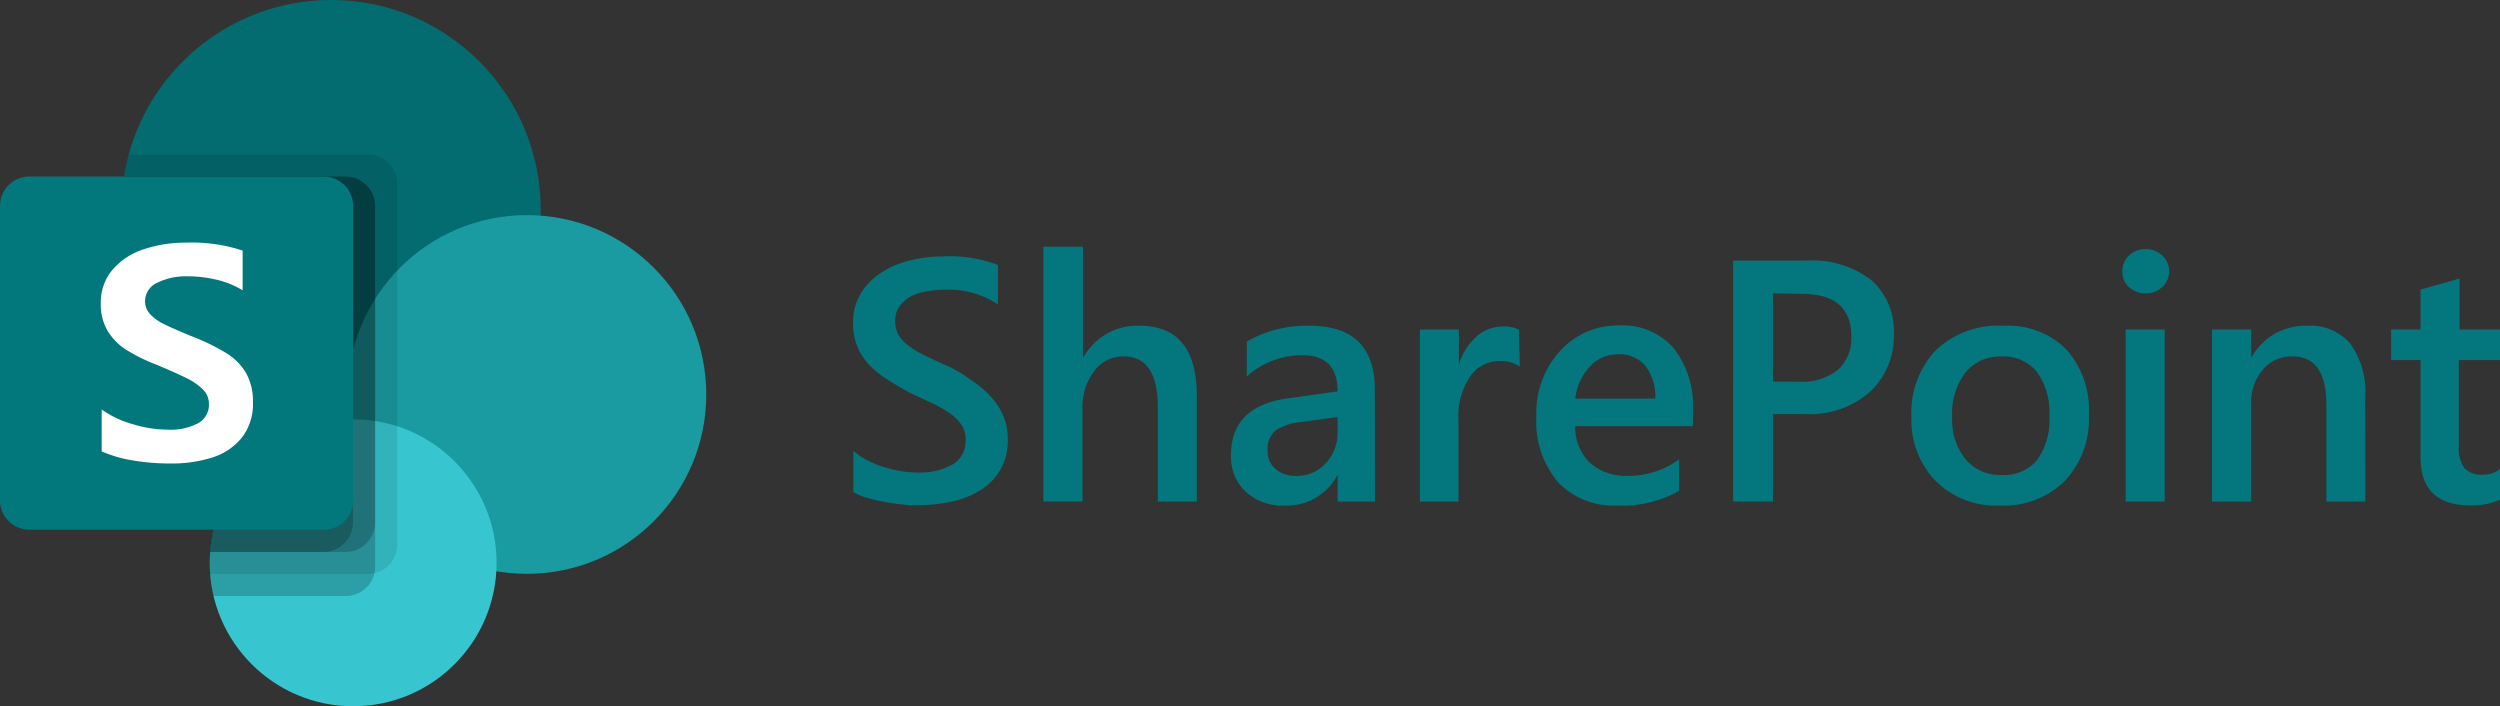 <svg id="Layer_1" data-name="Layer 1" xmlns="http://www.w3.org/2000/svg" viewBox="0 0 169.91 48"><rect x="0" y="0" width="169.91" height="48" fill="#333333" stroke="none"/><defs><style>.cls-1{fill:#036c70;}.cls-2{fill:#1a9ba1;}.cls-3{fill:#37c6d0;}.cls-4{opacity:0.1;}.cls-4,.cls-5{isolation:isolate;}.cls-5{opacity:0.2;}.cls-6{fill:#03787c;}.cls-7{fill:#fff;}.cls-8{fill:#04777e;}</style></defs><title>sharepoint-logo</title><g id="STYLE_COLOR" data-name="STYLE COLOR"><circle class="cls-1" cx="22.5" cy="14.25" r="14.25"/><circle class="cls-2" cx="35.81" cy="26.81" r="12.19"/><circle class="cls-3" cx="24" cy="38.25" r="9.75"/><path class="cls-4" d="M25.09,10.36H8.84a14.26,14.26,0,0,0,13.75,18c.42,0,.83,0,1.23-.05v.06a9.75,9.75,0,0,0-9.49,9.75q0,.38,0,.75H25.09a2,2,0,0,0,2-2V12.36A2,2,0,0,0,25.09,10.36Z" transform="translate(-0.09 0.14)"/><path class="cls-5" d="M23.59,11.86H8.52a14.26,14.26,0,0,0,14.07,16.5c.42,0,.83,0,1.23-.05v.06a9.76,9.76,0,0,0-9.23,12h9a2,2,0,0,0,2-2V13.86A2,2,0,0,0,23.59,11.86Z" transform="translate(-0.09 0.14)"/><path class="cls-5" d="M23.59,11.86H8.52a14.26,14.26,0,0,0,14.07,16.5c.42,0,.83,0,1.23-.05v.06a9.75,9.75,0,0,0-9.46,9h9.22a2,2,0,0,0,2-2V13.86A2,2,0,0,0,23.59,11.86Z" transform="translate(-0.09 0.14)"/><path class="cls-5" d="M22.09,11.86H8.52a14.26,14.26,0,0,0,14.07,16.5c.42,0,.83,0,1.23-.05v.06a9.75,9.75,0,0,0-9.46,9h7.72a2,2,0,0,0,2-2V13.86A2,2,0,0,0,22.09,11.86Z" transform="translate(-0.09 0.14)"/><path id="Back_Plate" data-name="Back Plate" class="cls-6" d="M2.09,11.86h20a2,2,0,0,1,2,2v20a2,2,0,0,1-2,2h-20a2,2,0,0,1-2-2v-20a2,2,0,0,1,2-2Z" transform="translate(-0.09 0.14)"/><path class="cls-7" d="M8.6,23.59a4,4,0,0,1-1.23-1.3,3.54,3.54,0,0,1-.43-1.79,3.44,3.44,0,0,1,.8-2.31,4.71,4.71,0,0,1,2.12-1.39,9,9,0,0,1,2.9-.45,11,11,0,0,1,3.82.54v2.7a6,6,0,0,0-1.73-.71,8.39,8.39,0,0,0-2-.24,4.39,4.39,0,0,0-2.08.44,1.37,1.37,0,0,0-.82,1.25,1.27,1.27,0,0,0,.35.89,3.18,3.18,0,0,0,.94.67q.59.29,1.77.78l.25.1a14.55,14.55,0,0,1,2.23,1.1,4,4,0,0,1,1.31,1.32,3.84,3.84,0,0,1,.48,2,3.72,3.72,0,0,1-.75,2.41,4.18,4.18,0,0,1-2,1.35,9.07,9.07,0,0,1-2.85.41,15,15,0,0,1-2.58-.21A8.87,8.87,0,0,1,7,30.54V27.69a6.75,6.75,0,0,0,2.12,1,8.27,8.27,0,0,0,2.34.37,4,4,0,0,0,2.12-.45,1.42,1.42,0,0,0,.71-1.27,1.36,1.36,0,0,0-.4-1,4.06,4.06,0,0,0-1.1-.77q-.7-.35-2.08-.93A11.79,11.79,0,0,1,8.6,23.59Z" transform="translate(-0.09 0.14)"/></g><path class="cls-8" d="M58.09,33.3V30.5a4.32,4.32,0,0,0,.9.62,6.85,6.85,0,0,0,1.1.46,8.59,8.59,0,0,0,1.17.29,6.19,6.19,0,0,0,1.07.1,4.58,4.58,0,0,0,2.55-.57,1.88,1.88,0,0,0,.84-1.66,1.8,1.8,0,0,0-.28-1,2.93,2.93,0,0,0-.78-.78,8.23,8.23,0,0,0-1.18-.68L62,26.59q-.83-.45-1.55-.9a6.67,6.67,0,0,1-1.25-1,4.23,4.23,0,0,1-.83-1.25,4.08,4.08,0,0,1-.3-1.63,3.77,3.77,0,0,1,.52-2A4.39,4.39,0,0,1,60,18.38a6.29,6.29,0,0,1,1.94-.82,9.2,9.2,0,0,1,2.22-.27,9,9,0,0,1,3.75.58v2.68a6,6,0,0,0-3.59-1,6.42,6.42,0,0,0-1.21.11A3.59,3.59,0,0,0,62,20a2.32,2.32,0,0,0-.77.67,1.65,1.65,0,0,0-.3,1,1.88,1.88,0,0,0,.23.95,2.45,2.45,0,0,0,.67.73A6.89,6.89,0,0,0,62.9,24q.63.31,1.47.68t1.62.94a7.65,7.65,0,0,1,1.34,1.09,4.78,4.78,0,0,1,.91,1.32,3.88,3.88,0,0,1,.34,1.65,3.88,3.88,0,0,1-1.86,3.5,6,6,0,0,1-2,.78,11.09,11.09,0,0,1-2.34.24,10,10,0,0,1-1-.06q-.6-.06-1.23-.18A11.12,11.12,0,0,1,59,33.69,3.75,3.75,0,0,1,58.09,33.3Z" transform="translate(-0.09 0.14)"/><path class="cls-8" d="M81.43,33.95H78.78v-6.4q0-3.47-2.32-3.47a2.42,2.42,0,0,0-2,1,4,4,0,0,0-.8,2.57v6.29H71V16.63H73.7v7.56h0A4.18,4.18,0,0,1,77.53,22q3.9,0,3.9,4.76Z" transform="translate(-0.09 0.14)"/><path class="cls-8" d="M93.54,33.95H91V32.12h0a3.87,3.87,0,0,1-3.55,2.1,3.74,3.74,0,0,1-2.7-.94,3.28,3.28,0,0,1-1-2.48q0-3.31,3.82-3.86L91,26.46Q91,24,88.6,24a5.64,5.64,0,0,0-3.77,1.44V23.07A8.22,8.22,0,0,1,89.1,22q4.43,0,4.43,4.36ZM91,28.2l-2.46.34a3.88,3.88,0,0,0-1.72.55,1.62,1.62,0,0,0-.58,1.42,1.55,1.55,0,0,0,.53,1.22,2.06,2.06,0,0,0,1.42.47,2.62,2.62,0,0,0,2-.85A3,3,0,0,0,91,29.22Z" transform="translate(-0.09 0.14)"/><path class="cls-8" d="M103.38,24.78A2.2,2.2,0,0,0,102,24.4a2.37,2.37,0,0,0-2,1.06,4.75,4.75,0,0,0-.79,2.89v5.6H96.59V22.25h2.65v2.41h0a4.07,4.07,0,0,1,1.19-1.92,2.69,2.69,0,0,1,1.8-.69,2.23,2.23,0,0,1,1.1.22Z" transform="translate(-0.09 0.14)"/><path class="cls-8" d="M115.15,28.82h-8a3.36,3.36,0,0,0,1,2.5,3.72,3.72,0,0,0,2.62.88,5.79,5.79,0,0,0,3.44-1.12v2.14a7.86,7.86,0,0,1-4.23,1,5.23,5.23,0,0,1-4-1.59,6.37,6.37,0,0,1-1.47-4.48,6.23,6.23,0,0,1,1.62-4.45,5.28,5.28,0,0,1,4-1.72,4.61,4.61,0,0,1,3.71,1.54,6.4,6.4,0,0,1,1.31,4.28Zm-2.56-1.87a3.42,3.42,0,0,0-.67-2.22,2.25,2.25,0,0,0-1.83-.79,2.57,2.57,0,0,0-1.94.83,3.81,3.81,0,0,0-1,2.18Z" transform="translate(-0.09 0.14)"/><path class="cls-8" d="M120.59,28v5.94h-2.71V17.57h5a6.58,6.58,0,0,1,4.37,1.31,4.58,4.58,0,0,1,1.55,3.7,5.12,5.12,0,0,1-1.62,3.91A6.16,6.16,0,0,1,122.77,28Zm0-8.2v6h1.76A3.89,3.89,0,0,0,125,25a2.89,2.89,0,0,0,.91-2.28q0-2.89-3.36-2.89Z" transform="translate(-0.09 0.14)"/><path class="cls-8" d="M136,34.22a5.8,5.8,0,0,1-4.32-1.64A5.92,5.92,0,0,1,130,28.24a6.17,6.17,0,0,1,1.68-4.6A6.2,6.2,0,0,1,136.26,22a5.61,5.61,0,0,1,4.27,1.61,6.22,6.22,0,0,1,1.53,4.47,6.13,6.13,0,0,1-1.65,4.48A5.93,5.93,0,0,1,136,34.22Zm.13-10.13a3,3,0,0,0-2.46,1.09,4.54,4.54,0,0,0-.9,3,4.28,4.28,0,0,0,.91,2.9,3.07,3.07,0,0,0,2.45,1.06,2.91,2.91,0,0,0,2.4-1,4.6,4.6,0,0,0,.84-3,4.67,4.67,0,0,0-.84-3A2.9,2.9,0,0,0,136.11,24.09Z" transform="translate(-0.09 0.14)"/><path class="cls-8" d="M145.9,19.8a1.59,1.59,0,0,1-1.11-.42,1.39,1.39,0,0,1-.46-1.07,1.43,1.43,0,0,1,.46-1.09,1.57,1.57,0,0,1,1.11-.43,1.62,1.62,0,0,1,1.14.43,1.42,1.42,0,0,1,.47,1.09,1.4,1.4,0,0,1-.47,1.06A1.6,1.6,0,0,1,145.9,19.8Zm1.31,14.15h-2.65V22.25h2.65Z" transform="translate(-0.09 0.14)"/><path class="cls-8" d="M160.85,33.95H158.2V27.36q0-3.28-2.32-3.28a2.53,2.53,0,0,0-2,.91,3.37,3.37,0,0,0-.79,2.29v6.67h-2.66V22.25h2.66v1.94h0A4.17,4.17,0,0,1,156.93,22a3.53,3.53,0,0,1,2.91,1.24,5.57,5.57,0,0,1,1,3.58Z" transform="translate(-0.09 0.14)"/><path class="cls-8" d="M170,33.82a4.59,4.59,0,0,1-2,.39q-3.4,0-3.4-3.27V24.33h-2V22.25h2V19.54l2.65-.75v3.46H170v2.08h-2.8v5.85a2.3,2.3,0,0,0,.38,1.49,1.56,1.56,0,0,0,1.26.45,1.82,1.82,0,0,0,1.17-.39Z" transform="translate(-0.09 0.14)"/></svg>